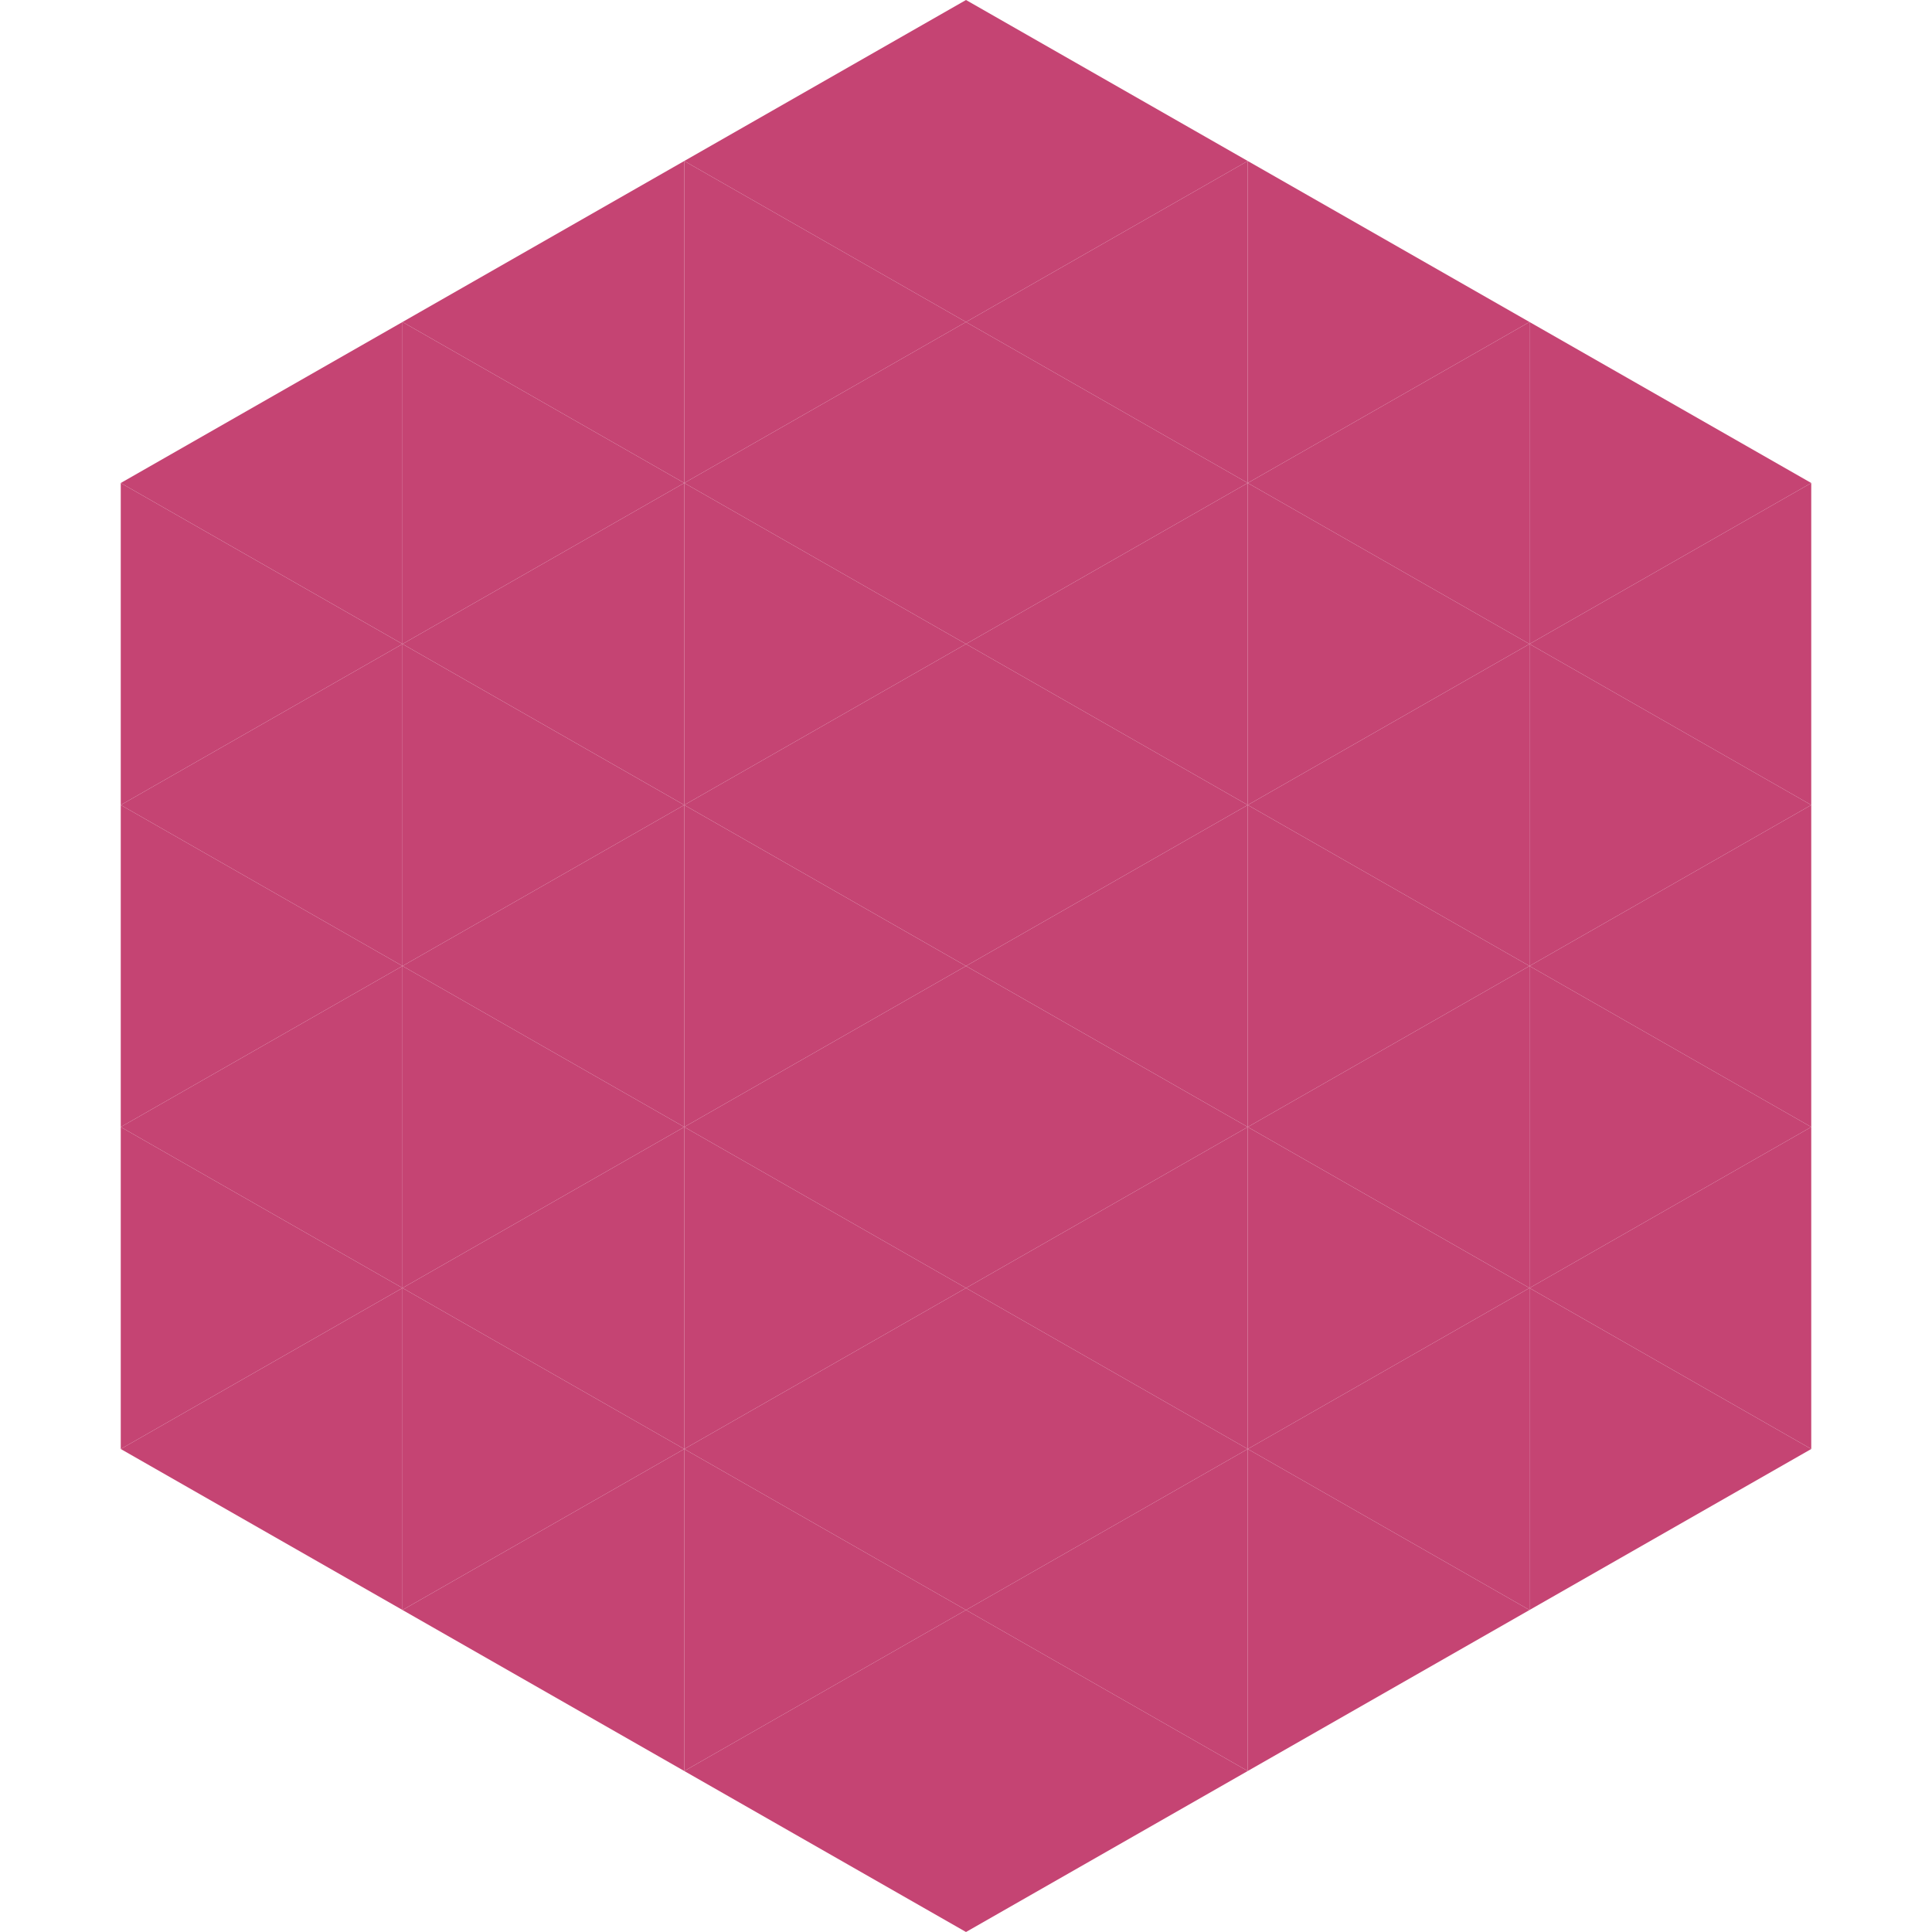 <?xml version="1.0"?>
<!-- Generated by SVGo -->
<svg width="240" height="240"
     xmlns="http://www.w3.org/2000/svg"
     xmlns:xlink="http://www.w3.org/1999/xlink">
<polygon points="50,40 15,60 50,80" style="fill:rgb(197,68,115)" />
<polygon points="190,40 225,60 190,80" style="fill:rgb(197,68,115)" />
<polygon points="15,60 50,80 15,100" style="fill:rgb(197,68,115)" />
<polygon points="225,60 190,80 225,100" style="fill:rgb(197,68,115)" />
<polygon points="50,80 15,100 50,120" style="fill:rgb(197,68,115)" />
<polygon points="190,80 225,100 190,120" style="fill:rgb(197,68,115)" />
<polygon points="15,100 50,120 15,140" style="fill:rgb(197,68,115)" />
<polygon points="225,100 190,120 225,140" style="fill:rgb(197,68,115)" />
<polygon points="50,120 15,140 50,160" style="fill:rgb(197,68,115)" />
<polygon points="190,120 225,140 190,160" style="fill:rgb(197,68,115)" />
<polygon points="15,140 50,160 15,180" style="fill:rgb(197,68,115)" />
<polygon points="225,140 190,160 225,180" style="fill:rgb(197,68,115)" />
<polygon points="50,160 15,180 50,200" style="fill:rgb(197,68,115)" />
<polygon points="190,160 225,180 190,200" style="fill:rgb(197,68,115)" />
<polygon points="15,180 50,200 15,220" style="fill:rgb(255,255,255); fill-opacity:0" />
<polygon points="225,180 190,200 225,220" style="fill:rgb(255,255,255); fill-opacity:0" />
<polygon points="50,0 85,20 50,40" style="fill:rgb(255,255,255); fill-opacity:0" />
<polygon points="190,0 155,20 190,40" style="fill:rgb(255,255,255); fill-opacity:0" />
<polygon points="85,20 50,40 85,60" style="fill:rgb(197,68,115)" />
<polygon points="155,20 190,40 155,60" style="fill:rgb(197,68,115)" />
<polygon points="50,40 85,60 50,80" style="fill:rgb(197,68,115)" />
<polygon points="190,40 155,60 190,80" style="fill:rgb(197,68,115)" />
<polygon points="85,60 50,80 85,100" style="fill:rgb(197,68,115)" />
<polygon points="155,60 190,80 155,100" style="fill:rgb(197,68,115)" />
<polygon points="50,80 85,100 50,120" style="fill:rgb(197,68,115)" />
<polygon points="190,80 155,100 190,120" style="fill:rgb(197,68,115)" />
<polygon points="85,100 50,120 85,140" style="fill:rgb(197,68,115)" />
<polygon points="155,100 190,120 155,140" style="fill:rgb(197,68,115)" />
<polygon points="50,120 85,140 50,160" style="fill:rgb(197,68,115)" />
<polygon points="190,120 155,140 190,160" style="fill:rgb(197,68,115)" />
<polygon points="85,140 50,160 85,180" style="fill:rgb(197,68,115)" />
<polygon points="155,140 190,160 155,180" style="fill:rgb(197,68,115)" />
<polygon points="50,160 85,180 50,200" style="fill:rgb(197,68,115)" />
<polygon points="190,160 155,180 190,200" style="fill:rgb(197,68,115)" />
<polygon points="85,180 50,200 85,220" style="fill:rgb(197,68,115)" />
<polygon points="155,180 190,200 155,220" style="fill:rgb(197,68,115)" />
<polygon points="120,0 85,20 120,40" style="fill:rgb(197,68,115)" />
<polygon points="120,0 155,20 120,40" style="fill:rgb(197,68,115)" />
<polygon points="85,20 120,40 85,60" style="fill:rgb(197,68,115)" />
<polygon points="155,20 120,40 155,60" style="fill:rgb(197,68,115)" />
<polygon points="120,40 85,60 120,80" style="fill:rgb(197,68,115)" />
<polygon points="120,40 155,60 120,80" style="fill:rgb(197,68,115)" />
<polygon points="85,60 120,80 85,100" style="fill:rgb(197,68,115)" />
<polygon points="155,60 120,80 155,100" style="fill:rgb(197,68,115)" />
<polygon points="120,80 85,100 120,120" style="fill:rgb(197,68,115)" />
<polygon points="120,80 155,100 120,120" style="fill:rgb(197,68,115)" />
<polygon points="85,100 120,120 85,140" style="fill:rgb(197,68,115)" />
<polygon points="155,100 120,120 155,140" style="fill:rgb(197,68,115)" />
<polygon points="120,120 85,140 120,160" style="fill:rgb(197,68,115)" />
<polygon points="120,120 155,140 120,160" style="fill:rgb(197,68,115)" />
<polygon points="85,140 120,160 85,180" style="fill:rgb(197,68,115)" />
<polygon points="155,140 120,160 155,180" style="fill:rgb(197,68,115)" />
<polygon points="120,160 85,180 120,200" style="fill:rgb(197,68,115)" />
<polygon points="120,160 155,180 120,200" style="fill:rgb(197,68,115)" />
<polygon points="85,180 120,200 85,220" style="fill:rgb(197,68,115)" />
<polygon points="155,180 120,200 155,220" style="fill:rgb(197,68,115)" />
<polygon points="120,200 85,220 120,240" style="fill:rgb(197,68,115)" />
<polygon points="120,200 155,220 120,240" style="fill:rgb(197,68,115)" />
<polygon points="85,220 120,240 85,260" style="fill:rgb(255,255,255); fill-opacity:0" />
<polygon points="155,220 120,240 155,260" style="fill:rgb(255,255,255); fill-opacity:0" />
</svg>
